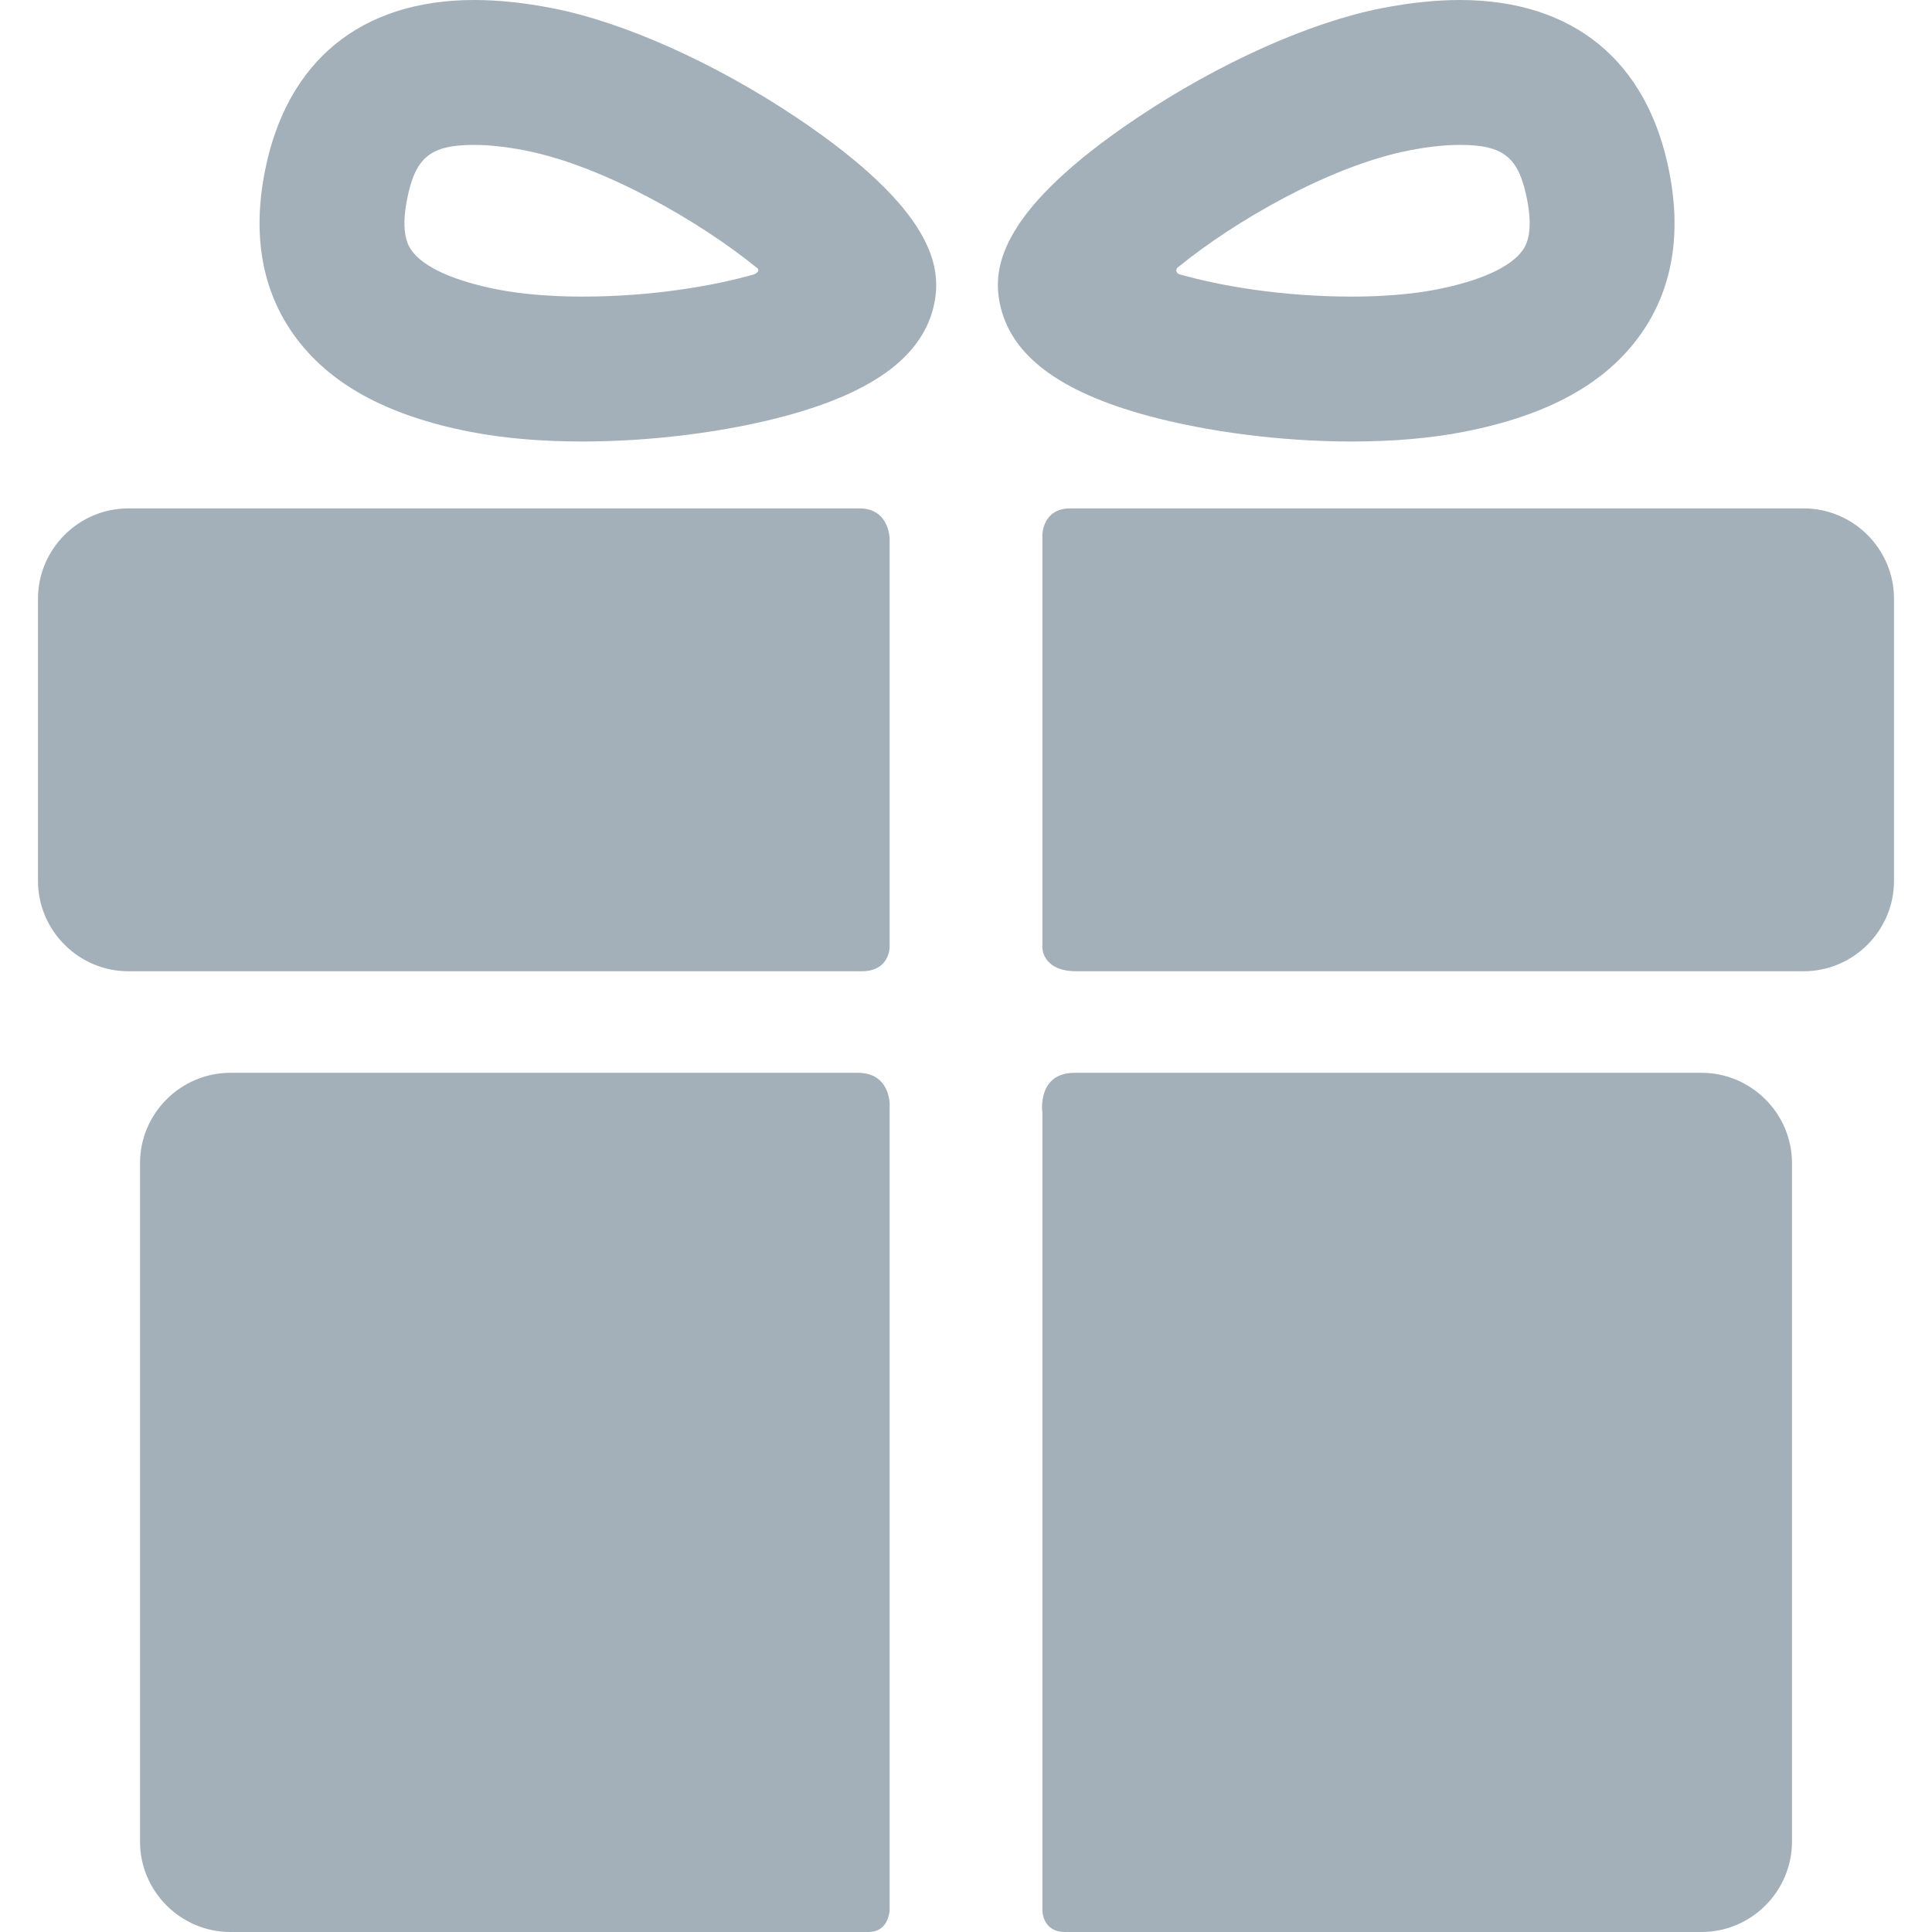 <svg width="21" height="21" viewBox="0 0 21 21" fill="none" xmlns="http://www.w3.org/2000/svg">
<g clip-path="url(#clip0_637_8919)">
<path d="M9.325 11.661C7.595 11.661 2.505 11.661 2.505 11.661C1.964 11.661 1.522 12.103 1.522 12.643V20.018C1.522 20.558 1.964 21 2.505 21C2.505 21 7.701 21 9.439 21C9.67 21 9.67 20.752 9.67 20.752V11.995C9.67 11.995 9.67 11.661 9.325 11.661Z" fill="#A3AFB9"/>
<path d="M18.495 11.661C18.495 11.661 13.386 11.661 11.682 11.661C11.268 11.661 11.33 12.093 11.33 12.093V20.76C11.33 20.76 11.326 21 11.576 21C13.306 21 18.495 21 18.495 21C19.036 21 19.478 20.558 19.478 20.017V12.643C19.478 12.103 19.036 11.661 18.495 11.661Z" fill="#A3AFB9"/>
<path d="M9.67 5.859C9.67 5.859 9.67 5.526 9.341 5.526C7.371 5.526 1.395 5.526 1.395 5.526C0.855 5.526 0.413 5.968 0.413 6.508V9.575C0.413 10.115 0.855 10.557 1.395 10.557C1.395 10.557 7.398 10.557 9.368 10.557C9.67 10.557 9.67 10.296 9.67 10.296V5.859Z" fill="#A3AFB9"/>
<path d="M19.605 5.526C19.605 5.526 13.626 5.526 11.633 5.526C11.33 5.526 11.33 5.815 11.33 5.815V10.302C11.33 10.302 11.33 10.557 11.699 10.557C13.675 10.557 19.605 10.557 19.605 10.557C20.145 10.557 20.587 10.115 20.587 9.575V6.508C20.587 5.968 20.145 5.526 19.605 5.526Z" fill="#A3AFB9"/>
<path d="M6.328 4.799C5.879 4.799 5.468 4.763 5.108 4.693C4.194 4.514 3.565 4.166 3.187 3.63C2.848 3.149 2.744 2.556 2.878 1.868C3.113 0.663 3.922 0 5.156 0C5.417 0 5.703 0.03 6.008 0.09C6.782 0.241 7.772 0.685 8.657 1.277C10.157 2.282 10.232 2.907 10.157 3.29C10.047 3.852 9.521 4.254 8.55 4.518C7.894 4.696 7.084 4.799 6.328 4.799ZM5.156 1.575C4.678 1.575 4.514 1.708 4.424 2.17C4.35 2.547 4.443 2.679 4.474 2.722C4.601 2.903 4.934 3.054 5.41 3.147C5.667 3.197 5.985 3.224 6.328 3.224C7.084 3.224 7.749 3.109 8.191 2.984C8.223 2.975 8.273 2.937 8.219 2.905C7.642 2.435 6.586 1.807 5.706 1.635C5.5 1.595 5.315 1.575 5.156 1.575Z" fill="#A3AFB9"/>
<path d="M14.694 4.799C14.694 4.799 14.694 4.799 14.694 4.799C13.938 4.799 13.129 4.696 12.473 4.518C11.501 4.254 10.976 3.852 10.866 3.29C10.791 2.907 10.865 2.282 12.366 1.277C13.251 0.685 14.241 0.241 15.015 0.09C15.32 0.03 15.606 6.10352e-05 15.867 6.10352e-05C17.101 6.10352e-05 17.909 0.663 18.144 1.868C18.279 2.556 18.175 3.149 17.836 3.63C17.457 4.167 16.829 4.514 15.914 4.693C15.554 4.763 15.144 4.799 14.694 4.799ZM12.816 2.896C12.765 2.925 12.789 2.972 12.816 2.98C13.257 3.107 13.93 3.224 14.694 3.224C15.038 3.224 15.355 3.197 15.612 3.147C16.089 3.054 16.421 2.903 16.549 2.722C16.58 2.679 16.673 2.547 16.599 2.17C16.509 1.708 16.345 1.575 15.867 1.575C15.707 1.575 15.522 1.595 15.317 1.635C14.437 1.807 13.393 2.425 12.816 2.896Z" fill="#A3AFB9"/>
</g>
<defs>
<clipPath id="clip0_637_8919">
<rect width="21" height="21" fill="white"/>
</clipPath>
</defs>
</svg>
